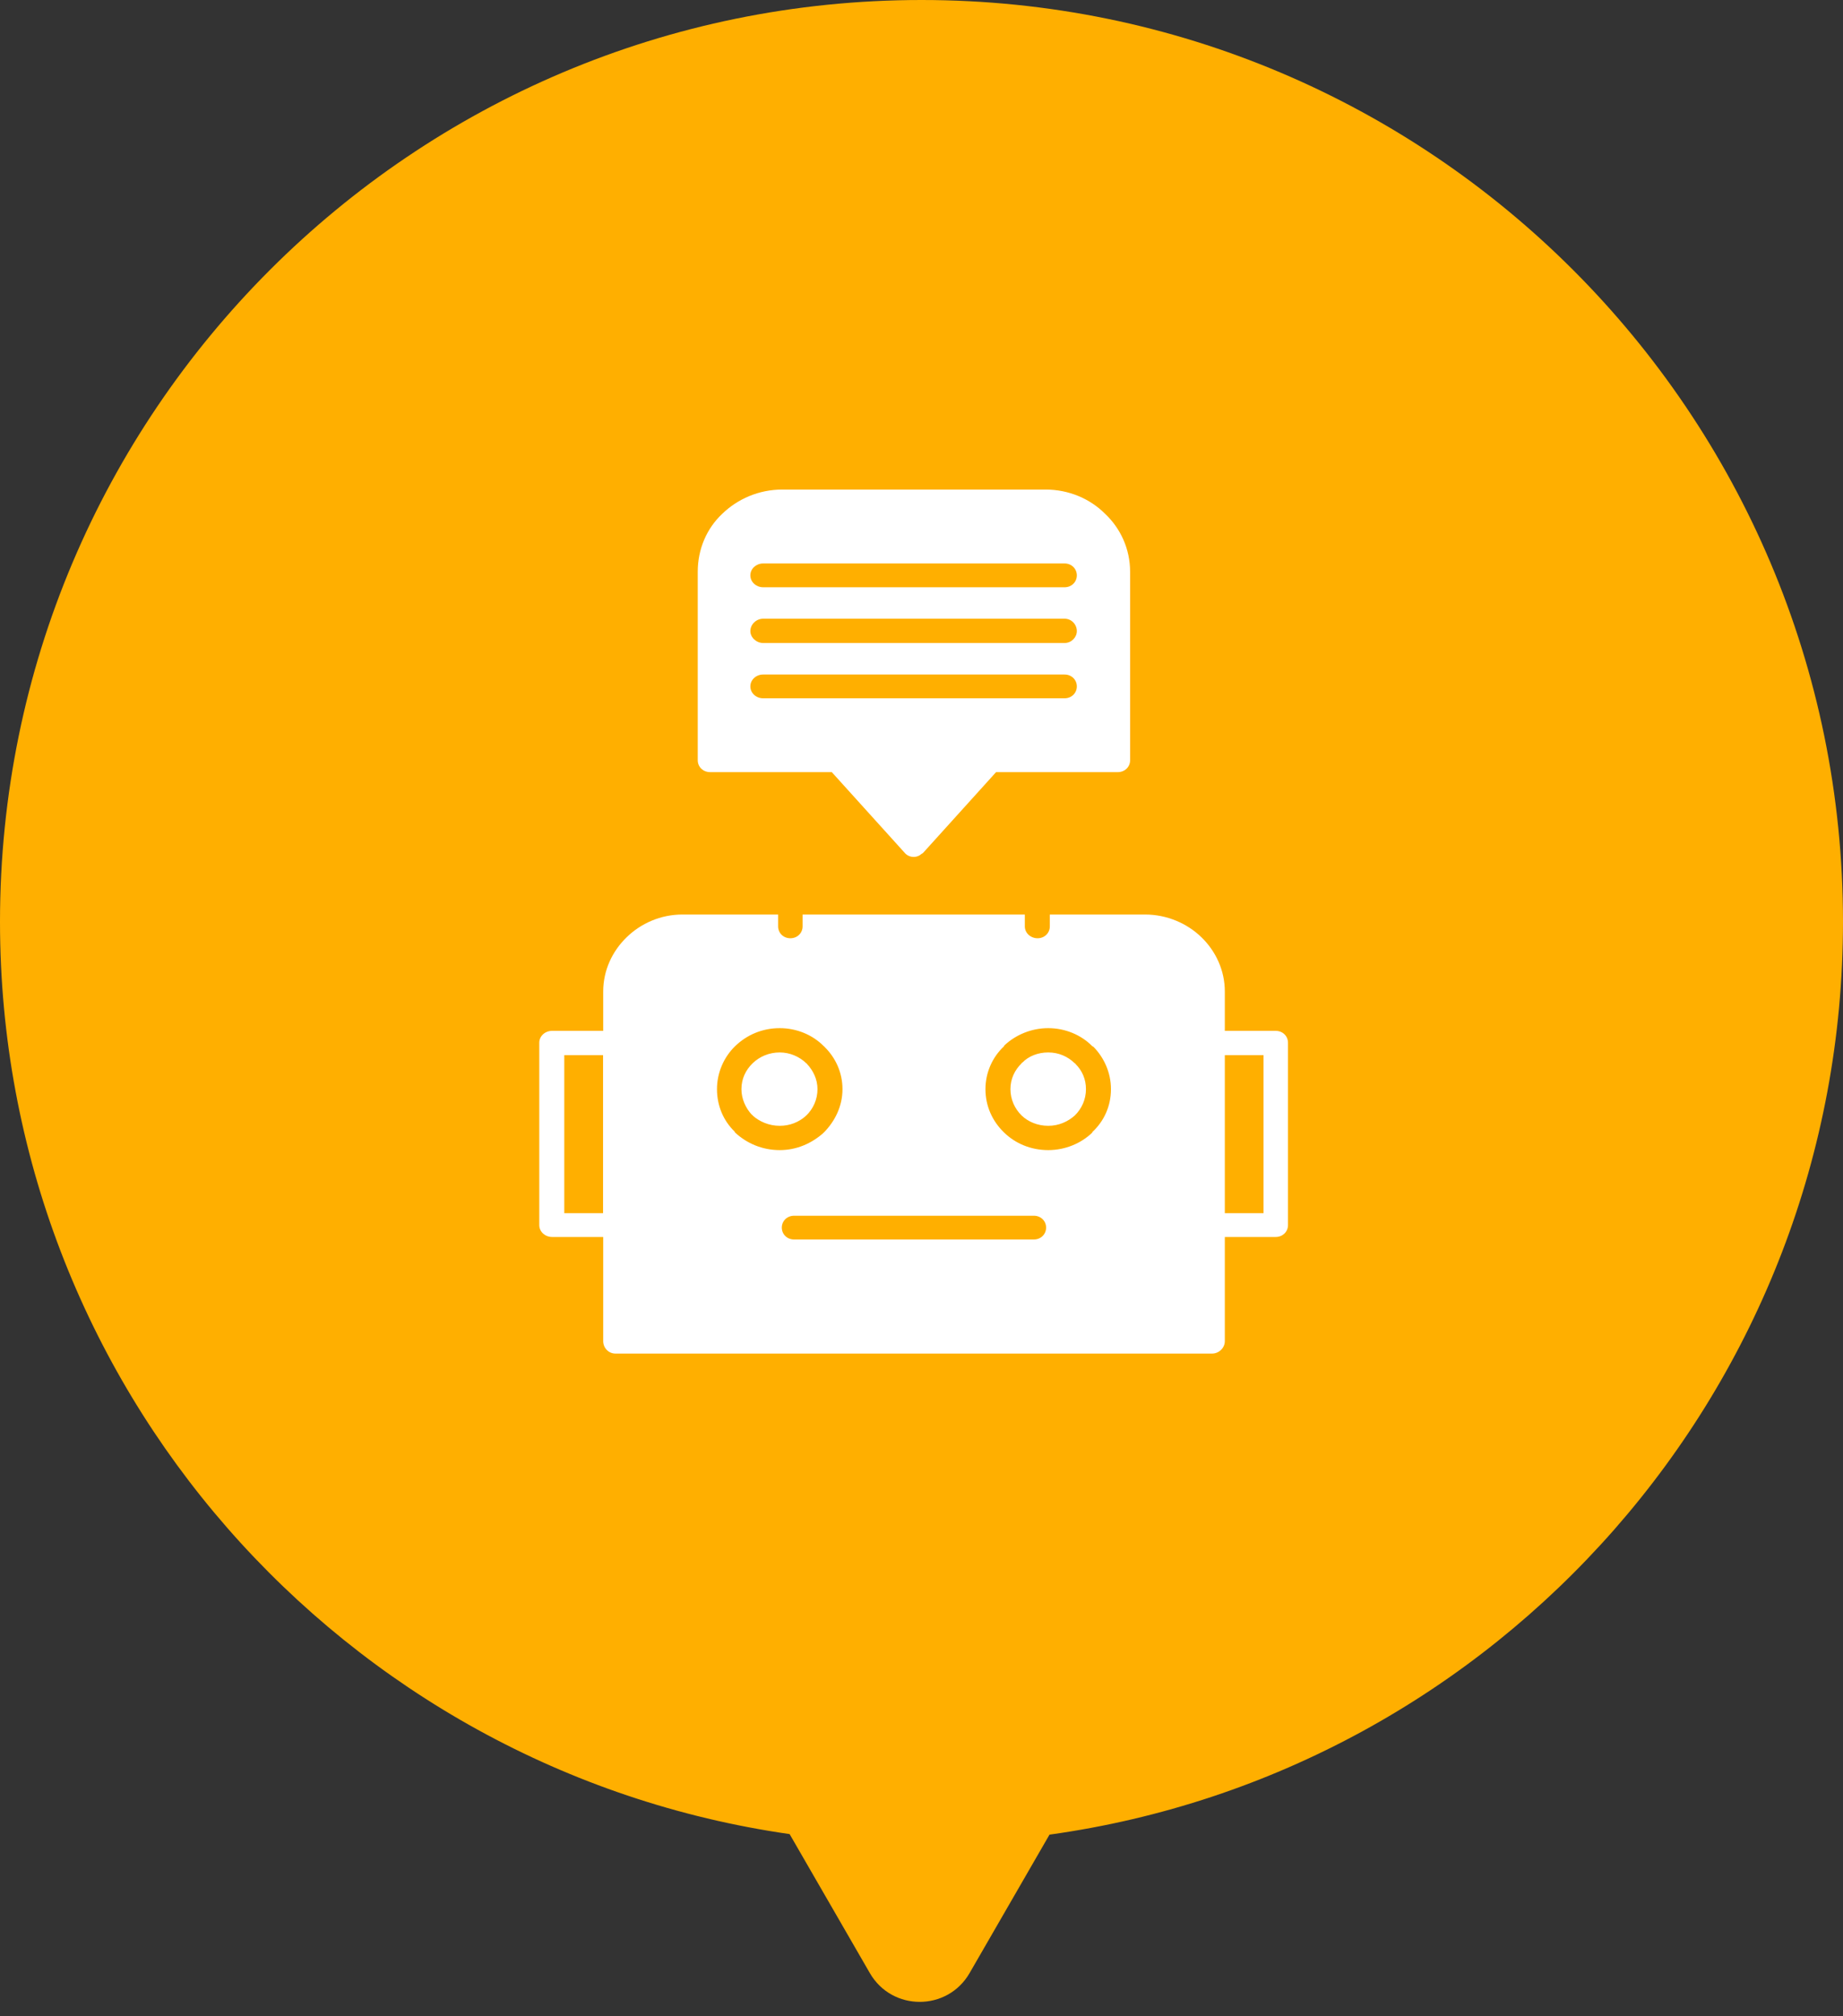 <svg width="64" height="70" viewBox="0 0 64 70" fill="none" xmlns="http://www.w3.org/2000/svg">
<rect x="0" y="0" width="64" height="70" fill="#333333" stroke="none"/>
<path fill-rule="evenodd" clip-rule="evenodd" d="M36.445 63.694C52.014 61.53 64 48.165 64 32C64 14.327 49.673 0 32 0C14.327 0 0 14.327 0 32C0 48.118 11.916 61.453 27.42 63.675L30.206 68.5C30.976 69.833 32.9 69.833 33.67 68.5L36.445 63.694Z" fill="#FFAF00"/>
<path d="M27.021 32.161C27.021 32.394 27.206 32.574 27.446 32.574C27.686 32.574 27.871 32.394 27.871 32.161V31.75H35.588V32.161C35.588 32.394 35.791 32.574 36.031 32.574C36.271 32.574 36.456 32.394 36.456 32.161V31.75H39.763C40.52 31.75 41.222 32.055 41.721 32.539C42.219 33.023 42.533 33.688 42.533 34.423V35.789H44.302C44.542 35.789 44.726 35.968 44.727 36.201V42.532C44.726 42.765 44.542 42.944 44.302 42.944H42.533V46.562C42.533 46.796 42.33 46.993 42.09 46.993H21.372C21.132 46.993 20.947 46.795 20.947 46.562V42.944H19.17C18.93 42.944 18.727 42.765 18.727 42.532V36.201C18.727 35.968 18.93 35.789 19.17 35.789H20.947V34.423C20.947 33.688 21.262 33.023 21.761 32.539C22.259 32.055 22.942 31.75 23.699 31.75H27.021V32.161ZM27.574 42.207C27.335 42.208 27.15 42.386 27.149 42.619C27.149 42.852 27.335 43.032 27.574 43.032H35.902C36.142 43.032 36.327 42.852 36.327 42.619C36.327 42.386 36.142 42.207 35.902 42.207H27.574ZM19.595 42.119H20.942V36.632H19.595V42.119ZM42.533 42.119H43.877V36.632H42.533V42.119ZM27.077 35.695C26.468 35.695 25.932 35.929 25.525 36.323C25.138 36.7 24.898 37.238 24.898 37.812C24.898 38.385 25.119 38.906 25.507 39.282C25.507 39.3 25.525 39.3 25.525 39.318C25.932 39.695 26.468 39.929 27.077 39.929C27.668 39.929 28.185 39.694 28.591 39.336C28.591 39.321 28.606 39.319 28.609 39.318C28.997 38.924 29.256 38.403 29.256 37.812C29.256 37.238 29.016 36.717 28.628 36.341C28.628 36.339 28.627 36.323 28.609 36.323C28.222 35.929 27.668 35.695 27.077 35.695ZM36.4 35.695C35.81 35.695 35.273 35.928 34.886 36.287C34.867 36.305 34.867 36.305 34.867 36.323C34.461 36.7 34.221 37.238 34.221 37.812C34.221 38.403 34.461 38.924 34.867 39.318C35.255 39.695 35.791 39.929 36.4 39.929C36.991 39.929 37.545 39.695 37.933 39.318V39.301C38.339 38.924 38.579 38.403 38.579 37.812C38.579 37.238 38.339 36.717 37.97 36.341C37.952 36.34 37.951 36.323 37.933 36.323C37.545 35.929 36.991 35.695 36.4 35.695ZM27.077 36.538C27.428 36.538 27.76 36.682 28 36.915C28 36.915 28.018 36.915 28.019 36.933C28.24 37.166 28.388 37.471 28.388 37.812C28.388 38.17 28.24 38.493 28 38.727C27.997 38.727 27.982 38.728 27.981 38.744C27.741 38.959 27.428 39.085 27.077 39.085C26.708 39.085 26.375 38.942 26.135 38.727C26.135 38.709 26.135 38.709 26.116 38.709C25.895 38.476 25.747 38.152 25.747 37.812C25.747 37.453 25.895 37.148 26.135 36.915C26.375 36.682 26.708 36.538 27.077 36.538ZM36.4 36.538C36.769 36.538 37.083 36.682 37.323 36.915C37.342 36.915 37.342 36.915 37.342 36.933C37.582 37.166 37.711 37.471 37.711 37.812C37.711 38.17 37.563 38.493 37.323 38.727C37.083 38.941 36.769 39.085 36.4 39.085C36.031 39.085 35.698 38.942 35.477 38.727C35.237 38.493 35.089 38.17 35.089 37.812C35.089 37.453 35.237 37.148 35.477 36.915C35.477 36.897 35.477 36.898 35.495 36.898C35.717 36.664 36.05 36.538 36.4 36.538ZM36.308 16.996C37.12 16.996 37.859 17.319 38.376 17.839C38.911 18.341 39.244 19.059 39.244 19.848V26.394C39.244 26.627 39.059 26.806 38.819 26.806H34.59L32.06 29.605C32.041 29.622 32.023 29.64 32.005 29.64C31.839 29.801 31.562 29.783 31.414 29.605L28.884 26.806H24.655C24.416 26.805 24.23 26.627 24.23 26.394V19.848C24.23 19.059 24.545 18.341 25.08 17.839C25.616 17.319 26.355 16.996 27.167 16.996H36.308ZM26.5 23.418C26.26 23.418 26.057 23.597 26.057 23.83C26.057 24.063 26.26 24.243 26.5 24.243H36.969C37.209 24.243 37.394 24.063 37.394 23.83C37.393 23.597 37.209 23.418 36.969 23.418H26.5ZM26.5 21.48C26.26 21.481 26.057 21.678 26.057 21.911C26.057 22.126 26.26 22.323 26.5 22.323H36.969C37.209 22.323 37.393 22.126 37.394 21.911C37.394 21.678 37.209 21.48 36.969 21.48H26.5ZM26.5 19.562C26.26 19.563 26.057 19.742 26.057 19.975C26.057 20.208 26.26 20.387 26.5 20.388H36.969C37.209 20.388 37.394 20.208 37.394 19.975C37.393 19.742 37.209 19.562 36.969 19.562H26.5Z" fill="white"/>
</svg>
